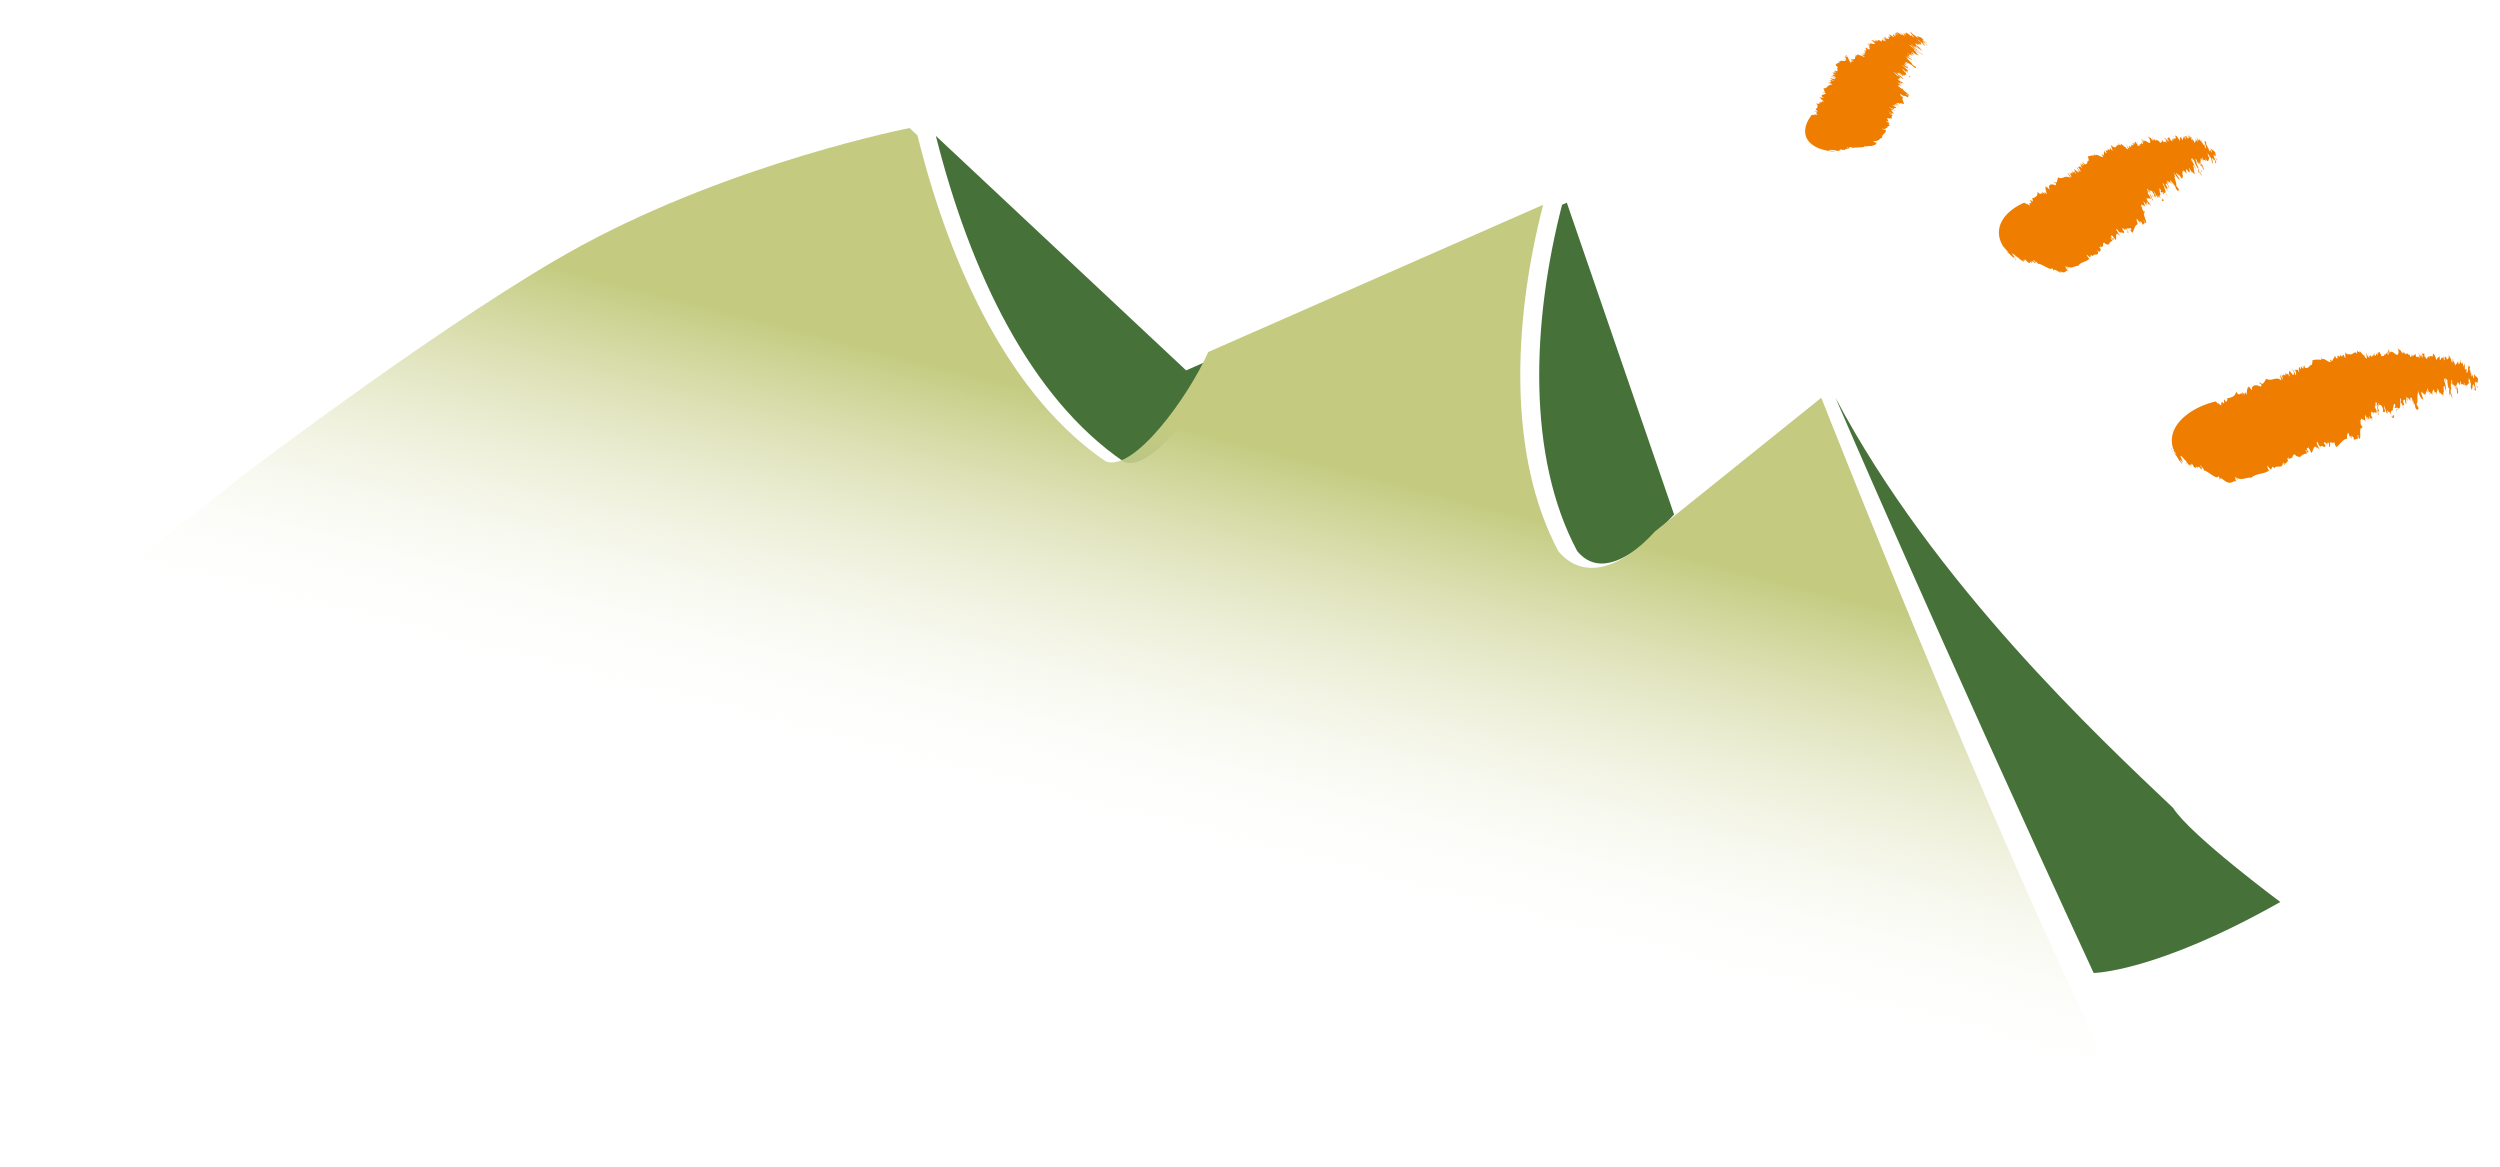<?xml version="1.0" encoding="UTF-8"?>
<!-- Generator: Adobe Illustrator 16.0.0, SVG Export Plug-In . SVG Version: 6.00 Build 0)  -->
<svg xmlns="http://www.w3.org/2000/svg" xmlns:xlink="http://www.w3.org/1999/xlink" version="1.1" id="Calque_1" x="0px" y="0px" viewBox="269.615 249.103 950.953 443.978" xml:space="preserve">
<g>
	<path fill="#467139" d="M1096.2,556.4c-27.8-26.399-91-85.2-128.399-156c0,0,38.6,89.8,98.199,218.8c0,0,23.601-0.199,71-27   C1137,592.199,1102.801,566.8,1096.2,556.4z"></path>
	<g>
		<path fill="#467139" d="M697.2,424.8c10.601,4.2,31.4-24.4,39-41.601l-15.399,6.8L625.6,300.8    C638.6,352.6,661.6,400.6,697.2,424.8z"></path>
		<path fill="#467139" d="M869.6,458.8c9.6,11.399,24,0,36.8-14l-40.8-118.601l-1.8,0.8C852.2,372,850.4,423,869.6,458.8z"></path>
		
			<linearGradient id="SVGID_1_" gradientUnits="userSpaceOnUse" x1="54.539" y1="817.74" x2="77.682" y2="908" gradientTransform="matrix(2 0 0 -2 578.6 2203.901)">
			<stop offset="0" style="stop-color:#FFFFFF;stop-opacity:0"></stop>
			<stop offset="0.857" style="stop-color:#C4CB80"></stop>
		</linearGradient>
		<path fill="url(#SVGID_1_)" d="M962.4,400.4l-63.2,50.8c-12.8,14-27.2,19-36.8,7.601c-19.2-36-17.4-86.8-5.8-131.8l-127.4,56    c-7.6,17.199-28.399,45.8-39,41.6c-35.6-24.2-58.8-72.2-71.6-124l-3-2.8c0,0-66.4,13-125,44.8c-47.8,26-126.8,86-126.8,86l-85,67    l46.8,187.6h760.2C1039.6,596.8,962.4,400.4,962.4,400.4z"></path>
	</g>
</g>
<g>
	<g>
		<path fill="#EF7D00" d="M1193,384.199c0-0.199,0-0.399,0-0.6C1193,383.8,1193,384,1193,384.199z"></path>
		<path fill="#EF7D00" d="M1183,382.8v-0.2V382.8z"></path>
		<path fill="#EF7D00" d="M1198.801,384.4L1198.801,384.4c0.199,0.2,0.199,0.2,0.399,0.2L1198.801,384.4z"></path>
		<path fill="#EF7D00" d="M1162.2,384.4L1162.2,384.4C1162.2,384.4,1162.2,384.199,1162.2,384.4z"></path>
		<path fill="#EF7D00" d="M1174.6,383.6c0,0.2,0,0.4,0,0.4S1174.801,384,1174.6,383.6z"></path>
		<path fill="#EF7D00" d="M1204.2,395.6l-0.399-0.8C1204,395.199,1204,395.4,1204.2,395.6z"></path>
		<path fill="#EF7D00" d="M1209,391.199L1209,391.199L1209,391.199z"></path>
		<path fill="#EF7D00" d="M1206.2,388.4c0,0,0,0.2,0,0.4C1206.2,388.8,1206.2,388.8,1206.2,388.4z"></path>
		<path fill="#EF7D00" d="M1206.2,389v-0.2C1206.2,389,1206,389,1206.2,389z"></path>
		<path fill="#EF7D00" d="M1095.6,419.4c-0.2,0,0,0.601,0.2,1.2L1095.6,419.4z"></path>
		<path fill="#EF7D00" d="M1144.2,390v-0.4C1144.2,389.8,1144.2,389.8,1144.2,390z"></path>
		<path fill="#EF7D00" d="M1099.2,425.199L1099.2,425.199L1099.2,425.199z"></path>
		<path fill="#EF7D00" d="M1201.801,398.199c0,0.801-0.601,0-0.4,0.601C1201.6,398.8,1201.801,399.4,1201.801,398.199z"></path>
		<path fill="#EF7D00" d="M1151.2,419.199L1151.2,419.199L1151.2,419.199z"></path>
		<path fill="#EF7D00" d="M1099.2,425.199h0.2c0-0.199-0.2-0.199-0.2-0.399C1099.2,425.199,1099.2,425.199,1099.2,425.199z"></path>
		<path fill="#EF7D00" d="M1125.801,397.199L1125.801,397.199C1125.801,397,1125.801,397,1125.801,397.199L1125.801,397.199z"></path>
		<path fill="#EF7D00" d="M1124.4,396.4c0-0.2,0-0.2,0-0.399C1124.4,396,1124.4,396.199,1124.4,396.4z"></path>
		<path fill="#EF7D00" d="M1095.801,420.4L1096,421C1095.801,421,1095.801,420.8,1095.801,420.4z"></path>
		<path fill="#EF7D00" d="M1114.6,402.4L1114.6,402.4L1114.6,402.4z"></path>
		<path fill="#EF7D00" d="M1175.6,383.8C1175.6,384,1175.6,384,1175.6,383.8L1175.6,383.8z"></path>
		<path fill="#EF7D00" d="M1174,406L1174,406L1174,406z"></path>
		<path fill="#EF7D00" d="M1174,405c-0.199-0.2-0.199,0.399,0,1C1174,406,1174.2,405.8,1174,405z"></path>
		<path fill="#EF7D00" d="M1173,406L1173,406C1173.2,406,1173,406,1173,406z"></path>
		<polygon fill="#EF7D00" points="1181,405.4 1180.801,405.199 1180.801,405.4   "></polygon>
		<path fill="#EF7D00" d="M1179.4,405.8c0-0.2-0.2-0.2-0.2-0.4C1179.4,405.8,1179.4,405.8,1179.4,405.8z"></path>
		<polygon fill="#EF7D00" points="1170,409.199 1170,409 1170,409   "></polygon>
		<path fill="#EF7D00" d="M1158.6,419c1.2-1,2.399-3,3.8-3c-0.2-1.601,0.2-1.801,0.4-2.4l0.8,2l0.2-0.8    c0.399,0.6-0.2,0.399,0.399,1.2l-0.2-1.4c0.2,0.8,1,0.2,1,1.8l1.4-0.399c0.4,0-0.4-1.801,0.2-1.4c0.2,0.6,0,0.4,0.2,1.2    c1.399,1.2-0.2-4.4,1.199-3.8v0.199c0-0.6,0.4-0.6,0.2-1c-0.8-2,0.2,1.2-0.399,0c-0.601-1.8,0-1-0.4-2.399    c0.4,0.6,0.2-0.4,0.4-0.601c0.6,1,1,0,1.6,1.4c0-0.6-0.4-2.4,0-2.6c0.6,1.199,0.4,1.399,0.8,1.8l-0.2-1c0.4,0,0.4,0.399,0.601,0.8    c0.399,0-0.2-1.4,0.399-1v1c0.2-0.4,0.4-0.4,0.801-0.4c0.199,0.601,0,0.601-0.2,0.4c0.6,1.4,0.2-0.8,0.399-0.6    c-0.199-0.4-0.399-0.601-0.6-1.601c0.2,0.2,0-1.6,0.4-0.399v1c0.199-1-0.2-1.4,0.399-1c0,0,0,0.399,0.2,0.6c0-1.4,0.6-0.4,1.2-0.4    v0.2c0-0.399,0-1.399,0-1.2c-0.4-0.6-0.4-0.8-0.8-1.8c0.8,1.601,0-2,0.8-1.2c0.2,0.601,0.2,1.4,0,0.801    c0.4,1.8,0.8,3.199,0.6,4.199c0-0.399,0.2-0.8,0.4,0l-0.4-1.6c0.2,0,0.2,0,0.4,0c-0.2-1-0.8-1.6-0.6-2.4    c0.2-0.6,0.6,1.601,0.399,0.801c0.2-0.801-0.399-1.801,0.2-1.4c0,0.2,0,0.4,0,0.4c0.4,0.6,0.601-0.601,1.4,1.399c0,0.4,0.2,1,0,1    v-0.2c0,1.4,0.2-0.399,0.6,1.4c-0.399-1,0.2-1,0.4-0.8l-0.4-1.2c-0.399-3.8,0.601,2.4,1.2,1.8c0.2-1-0.2-0.2-0.2-1.2    c0.4,0.2,0.8,1.2,1,0.601c0.2,0.399,0.601,1,1,2.399c0-0.6,1,0.4,0.601-1c-0.801-1,0,1.601-1-0.2l-0.2-1.399    c0.399,0,0.6-0.8,1-0.4c-0.2-0.2-0.2-0.6-0.2-0.8c0.4-0.6,0.2-2,0.8-1.6c0.4,1.2,0,1-0.2,1.2c0.6,0.8,0.4,0,1,0.199    c0.4,1-0.4,0-0.2,1l0.4-0.399v0.2c-0.4-1.801,0.4,0,0.6-0.601c0.8-0.2,0.2-2.6,0.4-4c0.2,0.4,0.4,0.8,0.4,1.4    c-0.4-0.8-0.2-0.2-0.2,0.399c0.2-0.199,1,1.601,1,2.4c0.2-0.6-0.4-0.8-0.2-1.4h0.6c-0.2-0.8-0.6-1-0.399-1.8    c0.199-0.399,0.399-0.2,0.6-0.2c0,0.4,0.4,1.4,0.2,1.4c0.2,0.2,0.399,0.2,0.399-0.6c-0.6-0.801,0.4-1-0.199-2.2l0.6,0.8    c0,0,0,0.6-0.2,0.399c0.4,1.4,0.2-0.399,0.2-0.6c0.2,0.2,0.6,0.2,0.6,0.8c0-0.399,0.4-0.2,0.601,0.601c0-0.4-0.2-0.801-0.2-1.4    h0.6c0.2,0.8,0.801,2.8,0.801,3.2c0-0.8-0.4-2.2-0.2-2.2c0.2,1.6,0.6,1,0.8,2.8c0.4,1,1,0.8,1.2,0.4c-0.2-1.2-0.4-0.601-0.8-1.8    c0.8-0.601,0-4,0.6-3.4l-0.2-0.2c0.2-0.8,0.2-0.6,0.2-1.6c0.2,1.399,1.4,3.8,2,3.399c-0.2-0.8-0.6-1.399-0.8-2.6l0.399-0.4    c0,0.2,0,0.4,0,0.601c0.2-0.601,1.2,1.8,0.801,0l0.8,2l-0.4-0.8c-0.2-0.801,0.2-1,0.2-1.4c0.2-1,0.6-0.4,1,0.6    c-0.2-0.6-0.8-2-0.4-2.199c0.601,2.399,0.801,0.8,1.2,2c0.2,0,0.601,0.6,0.4-0.4l0.399,1.4c-0.399-2,0-2,0.4-2.601    c0.6,2.8,0.4-0.399,1.2,2.2c-0.4-2,0.399-1,0.2-2.6c0.199-0.2,0.6,1.6,0.8,2.199v-0.8c0.399,0.8,1,0.8,1.399,1.4v-1.8l0.2,0.8    c0-0.4,0.2-0.8-0.2-1.4h0.2c-0.399-1.8,0.2-0.6,0.2-1.399c0.2,0.2,0.2,0.8,0.2,1c0.2,0,0.399,1,0.6,1.6    c-0.2-0.399-0.2-3.399-0.8-4.2c-0.2-0.8,0-1.399,0.2-1L1200,394.8l-0.199-1.8c0.199-0.2,0.6,0.8,0.8,0.8    c-0.2,0.2,0.2,3.399,0.8,3.2c-0.2,0.199-0.2,1.199-0.2,1.6c0.2,0,0.2,0.2,0.2,1c0.4-0.6,0-1,0.2-1.4c0.2,1.4,0.6,2,1,2.4l-0.4-1    c0-0.2,0-0.4,0-0.4c-0.2-0.199-0.2-0.399-0.399-1c0,0,0-2,0.399-1c-1-2.199,0.4-2-0.2-3.199c0-0.4,0.2-0.601,0.4,0.199    c-0.2,1.2,0.6,1.601,0.8,2.801c0-0.4-0.6-1-0.399-1.601c0.199-0.2,0.6,0.8,0.8,1.2v0.2l0.399,0.6c-0.199-0.8-0.6-1.2-0.399-1.6    c0.2,0.2,0.399-0.2,0.399,0.399c0,1,0.4,2.4,0.2,2.801c0.2-0.2,0.8-0.4,0.2-1.801h0.2c-0.2-0.6-1-1.6-0.4-2v0.4l0.2-1.2l0.4,0.8    c0-0.399,0-0.8,0-0.8c0.199,0.4,0.199,0.601,0.399,1.2c0.4-0.2,0.2-1,0.2-1.4c0.2-0.199,0.4,0.2,0.4,1    c0.4,0.2,0.8-0.199,1.2,0.601c0.2-0.8-0.2-0.2-0.2-1.4c0.8,2.601,1.4,0.8,2,0.4c-0.6-2.2,0.2-0.2-0.2-2.4c0,0.8,1,1.601,0.6,2.4    l0.2-0.2c0.4,1.2-0.4,1,0.4,2.8c0.4-0.2,0.2-2.6,0.8-2c0.2,1.601,0.2-0.6,0.4,1.2c0,0.6-0.2,0.4-0.2,0.6l0.2,0.4    c1,0.4-0.2-2,0-3.2c0.399-0.399,0.6,1.2,0.8,2c0.2,0.4,0.4,0,0.4-0.399c-0.2,1-0.801-1-0.801-2c0.601,1.8,0.801,0,0.801-0.801    c-1-1.8-0.601,0-1.601-2c0,0.601,0.4,2.2-0.2,1.601c0-0.8-0.199-1-0.399-1.2c0.2,1-0.2,0.4-0.2,0.8c-0.2-0.8-0.2-2.2-0.6-2.6    l0.399,2.2c-0.2-0.4-0.2-1.601-0.399-1c0-1.2-0.4-1.801,0-2.2c-1-1.8-0.601,1.2-1,2c0-0.2,0-0.4,0-0.601    c0,0.601-0.2,0.601-0.2,0.8c-0.4-0.399,0-1-0.2-1.6l-0.4,0.2v-0.2c0,0.4-0.2,0.6-0.2,0c0-0.8,0-1.6-0.2-2.2l-0.199,1.601    c0-0.801-0.601-1.2-0.4-1.801l-0.6,0.4l-0.4-1.6c-0.2,0.399,0,0.6,0.2,0.8c-0.4-0.2-0.601,2.8-1-0.2c-0.4,1.4-0.601,0.8-1.2,1.8    c0.2-1.399-1-1.6-0.6-2.399c-0.4-0.601-0.2,1-0.4,1.399c-0.4-0.6-0.6-2-0.4-2.8l-0.199,0.8V384.8v1    c-0.4-0.801-0.4-1.4-0.801-1.601l0.2,1.4l-0.399-0.8c0.199,0.6,0,0.8-0.2,1v-0.2l-0.2,0.399c0-0.8-0.2-0.199-0.4-1.199    c-0.199,0-0.199,0-0.6,0.399l0.2,0.8c-0.4,0.801-0.4-1.399-0.8-1.399l0.199,1c-1-1.601-0.8,1.2-1.399,0.2c0.2-0.2-0.2-1.601,0-1.2    c-0.2,0.399-1,0.399-1.2,1.6c-0.4-1.399-0.6-2-1.2-2.6c-0.2,0.2-0.2,0.399-0.2,1.2c-0.399-0.601-0.8,0.399-1-0.601    c0.2,0.8-0.199-0.2-0.199,0.601l-0.2-0.4l0.2,1c-1-2.2-0.601,1.6-1.601-0.4V384.6l-0.2,0.399c-0.199-0.399-0.199-0.8-0.199-1.399    h-1l0.399,0.8c-0.2,0.2,0,1.2-0.399,0.6c0-1.6-0.4,0-0.601-1.199l0.2-0.4c-0.2,0.2-0.2,0.2,0,1.2c-0.2,0.399-0.8-2-0.8-0.8h0.2    c0.199,0.6,0.199,1.399,0,1.6c0-0.2-0.4-0.6-0.2-0.8c-0.2,0.399-0.8,0-0.8,0.399c-0.2-0.199-0.4-1-0.4-1.399c-0.4,1-0.4-0.2-0.8,1    l-0.2-0.601v0.801l-0.6-1.2l0.199,0.8c-0.199,0.2-0.199,0.6-0.6,0.4l-0.2-0.801c-0.399,0.601-1-1.399-1.399,0    c0-0.199,0-0.399,0-0.6c-0.2,1.6-0.801-1.4-0.801,0.4c0-0.4-0.199-0.601-0.199-1l-0.2,0.6l-0.2-1.2l0.2,1.8l-0.4-1.199v0.6    c-0.8-2.2-0.8-0.4-1.6-2l0.399,1.4c-0.199,3.399-2.399-1.2-3.199,0.399l-0.2-1.2v1.601c-0.4-0.8-0.2-1-0.4-1.601    c-0.399,0.801,0.2,1.801-0.2,2.2c-0.399-0.8-0.199-0.8-0.199-1.399c-0.4,0.8-1,1.6-1.4,1c0,0.199,0,0.399,0.2,0.399    c-0.2,0.601-0.8,0.2-1.2,0.4c-0.2-0.601,0-0.601,0-0.8c-0.2,0-0.4-0.4-0.4,0.199l-0.199-1c-0.4-0.199-0.601,1-1-0.199    c0.199,0.399,0.399,1.399,0.199,1.399c-0.6-1.8-0.399,1-1.199,0c0-0.399,0.199-0.6,0.199-0.6c-0.399-0.4-0.199,0.399-0.399,1    l-0.2-0.8l-0.6,1.199c-0.601-1.8-0.801,0.601-1.2-0.8c-0.4,0,0.6,0.8,0.2,1c-0.4-0.8-0.2,0.4-0.601-0.8v-0.2l-0.2,0.2l-0.199-1.2    c-0.2,0.4,0,1.601,0.199,2.4c-0.399-0.601-0.6,0-1-1v-0.4c-0.6,0.601-2-2.8-2-0.8c0-0.2-0.199-0.4,0-0.4h-0.399l-0.2-0.8    l-0.4,1.601l-0.199-0.601c-0.601-0.2-1.2,0.4-1.801,0.8V383.6c-0.399,1-0.8-0.4-1,0.399c0-0.199,0-0.199,0-0.199l-0.399,0.199    v-0.6c0,1.4-1.4-1.4-0.8-0.4c0,0.601-0.2,1.4,0,2.2c-0.4,0.2-0.4-0.8-0.801-1.2c-0.399,0-0.199,1-0.8,0.601l-0.2-0.601    c-0.199,0.2-0.199,0.601-0.399,0.801v-0.4c0,1.4-1.2-1.6-0.8,1.2c-0.4-0.4-0.601,0-1-1.2c-0.4,1-0.801,1.4-1.2,2.2    c-0.8-1.8,0,0.2-0.8-0.8l0.399,1c-0.8,0.399-2.6-1.801-3.399-1l-0.4-1l0.2,1.199c-1.2-0.199-2.601-0.199-3.4,0.2    c0,0.601,0,2-0.6,1.8V387.8c-0.601,0.8-1.2,1.6-2.2,1.199c-0.2-0.399-0.2-0.8-0.4-1c0.2,1.2-0.399,0.2-0.6,0.2l0.4,0.601    c0.199,1-0.601,0.199-1-0.4v1.2c0,0-0.2-0.2-0.2-0.4l0.2,0.601l-0.601-1.2c0,0.399-0.399,0.8,0,2.2c-0.2-0.4-0.6-0.601-0.399-1    h-1.4l0.4,0.399c0.399,1,0.199,1.8-0.2,1.4c0-1-0.601-1.4-1-2.2c0,0.6,0.399,0.8,0.6,1.4c0,0.8-0.2,1.199-0.6,0.8v-0.4    c-0.2,0.4-1-1.2-1.2-1c0,1-0.4,0.2,0.2,2c-0.2,0.601-0.601-1.2-0.8-1.2c0.199,0.801-0.601,0.601-1-0.199    c0.8,2.6-1.4-0.601-0.601,1.6l-0.8-1c0.2,0.6,0.6,1.8,0.6,2.2c-0.399-0.601-0.8-1.601-1.199-2l0.6,2.2    c-2.2-1.801-3.4,0.6-5.8-0.601c-0.4,0.8-1,2-1.8,2V394.8l-1-0.2l1,0.8c0,0.4,0,0.8-0.2,0.8c-1.2-0.6-2.8-1-3.4,0.4    c0.4,2.6-1.399-1.8-1.2,0.2c0-0.2-0.199-0.601-0.199-0.801c-0.4,1.2-0.601,1.601-0.601,3.4c-1-2.4-0.399,0.2-1-1l0.4,1    c-0.4-0.6-0.8-0.6-1.2-1.2l0.2,1.4l-0.4-1c-0.399,0.2-1,1.399-2-0.601c-0.2,2-2,2.4-3.399,2.601c0.199,0.8-0.2,1.2-0.4,1.399    l-0.8-1c-0.2,0.4,0.399,2-0.4,1.4c0-0.2-0.2-0.2-0.2-0.4c-0.2,0.4-0.8,0-0.4,1.2c-0.399,0.2-1-0.399-1.399-1.399c1,2-0.8,0-0.8,0    s-4.801,1-9.2,3.8c-4.4,2.8-8.601,7.399-7.2,13.399c0.4,1,0.4,1.801,1.4,2.801c0,0.399-1.2-1-0.601,0    c0.8,0.399,1.4,2.399,2.4,3.199v0.4c0.4,0.6-0.2-1,0.6,0.2l-1-1.601c0.4,0.2,0.601,0.4,1.2,1c-0.2-0.8-1.6-3-0.6-2.399v0.2    c0.2-0.2,1,1,1.2,1.199l0,0l0.8,0.601c-0.6-0.4,0,1.2,0,1c0.6,0.2-0.4-0.4-0.2-0.8c0.2-0.2,0.6,0.8,1,1.199l0.2-0.199    c0.4,0.8-0.2,0,0.4,0.8l-0.2-1c1.399,1.8-0.2-1.2,1.2,0.399c0,0.601,0.399,0.601,0.8,1.2l0.6-0.6c0.2,0.2,0.2,0.8,0.2,0.6    c0.4,0.4,0-0.6,0-0.6c0.4,0.399,0.6-0.4,1.4,1c1,0.6-0.801-1.8,0-1.4c0.6,0.8-0.2,0.4,0.399,1.2l0.2-0.6    c0.2,0.399,0.8,1.399,0.4,1.199c1.8,0.2,5.199,4,5.6,2.2c0.8,0.8,0.2,0.8,0.6,1.4c0-1.8,2.4,1.399,3,0.8l-1-0.399    c2.4,1.8,2.601-0.2,4.4,0.199l-0.4-0.399c-0.199-0.8,0-1-0.199-1.601c0.199,0.4,0.8,1.801,1,1.2c-0.2-0.2-0.601-0.399-0.801-0.8    c2.2,1.6,3.801,0,6,0.2c1.801-1.8,5-1.2,6.801-2.8c-0.2,0.199-1.2-1.801-0.601-1.601c2.4,3.2,0.8-1.2,2.601,0.8    c0.8-1.6,3.199,0.801,3.199-2.399l0.4,1c0.4,0.399,0.2-0.4,0.2-0.601l0.2,0.2c0.6,0.2,0.6-1,1.199-0.8l-0.399-1.2    c0.2-0.2,0.6,0.8,0.399,0l0.2,0.601l-0.2-1.2c0.801,2,0.801-0.2,1.4,0.6c0.2-0.399,0.4-1.6,1.2-1.399c0.6,1,1.2,0.6,1.8,1    c0.6-0.601,1.6-1.4,2.8-1.4l-0.6-1.2l0.2-0.2c0.2,0.2,0.2,0.4,0.2,0.601c0.8,1.399,0.399-0.601,1,0.2c-0.601-1.2-0.2-0.2-0.4,0    c-0.4-0.601-0.8-1.801-0.2-1.4l0.2,0.2V419c0.4,1,0.8,1.399,1.2,2.399c0.8-0.6,0.6-2.6,1.8-2.399c0.4,1.199,0.6-0.601,1.2,1.399    c0.2-1-0.8-1.6-1-3c0.2,0,0.2-0.6,0.4,0c0.199,0.4,0.6,1.2,0.6,1.4l0.2-0.2c0,0.2,0.2,0.4,0.2,0.6c0.199-1.399,1.8,0.801,2-0.6    c-0.2-0.8-0.4-0.2-0.601-0.8c0.2-1.601,1,1,1.2-0.2l0.2,1c0-0.8-0.2-1.6,0.399-1c0.4,1.2,0,1,0.2,1.6c0.2,0,0.601-0.6,0.2-1.6    c0.2-0.4,0.6,0.6,0.8,0.8c0-0.2-0.6-0.6-0.6-1.2c0.6,0.601,1.2,0.2,1.6,0.2c0,0.2,0.2,0.8,0.2,0.8    C1157.2,417,1158.2,419.6,1158.6,419z"></path>
		<path fill="#EF7D00" d="M1181.2,405.4l-0.2-0.2c0,0.2,0.2,0.601,0.2,0.8V405.4z"></path>
		<path fill="#EF7D00" d="M1172,407.199c0,0.2,0,0.2,0,0.4C1172,407.6,1172,407.4,1172,407.199z"></path>
		<path fill="#EF7D00" d="M1170.4,410c0-0.4-0.2-0.601-0.4-0.801C1170.2,409.4,1170.2,409.6,1170.4,410z"></path>
		<path fill="#EF7D00" d="M1185.4,401c0,0.199,0,0.199,0,0.6C1185.6,401.4,1185.6,401.199,1185.4,401z"></path>
		<path fill="#EF7D00" d="M1200.2,398.6C1200,398.6,1200,398.4,1200.2,398.6C1200,398.4,1200,398.6,1200.2,398.6z"></path>
		<path fill="#EF7D00" d="M1198.801,396.8c0,0,0,0-0.2,0.2C1198.801,397,1198.801,397,1198.801,396.8z"></path>
		<path fill="#EF7D00" d="M1182.2,402.4c0,0,0,0.2,0,0.4C1182.2,402.8,1182.2,402.6,1182.2,402.4z"></path>
		<path fill="#EF7D00" d="M1198.6,397.4h-0.2C1198.4,397.4,1198.4,397.4,1198.6,397.4L1198.6,397.4z"></path>
		<path fill="#EF7D00" d="M1200.4,398.6h-0.2C1200.2,398.8,1200.4,398.8,1200.4,398.6z"></path>
		<path fill="#EF7D00" d="M1190.4,398.199L1190.4,398.199C1190.4,398.8,1190.4,398.6,1190.4,398.199z"></path>
		<polygon fill="#EF7D00" points="1198.2,399.6 1198.2,399.6 1198.2,399.8   "></polygon>
		<path fill="#EF7D00" d="M1201.4,399c0,0,0,0,0,0.199l0.2,0.2C1201.4,399.199,1201.4,399,1201.4,399z"></path>
		<path fill="#EF7D00" d="M1193.801,399.4c0-0.399,0-0.8-0.2-1C1193.6,398.4,1193.6,398.6,1193.801,399.4z"></path>
	</g>
	<g>
		<path fill="#EF7D00" d="M1096.4,301.4c0-0.2-0.2-0.2-0.2-0.6C1096.4,301,1096.4,301.199,1096.4,301.4z"></path>
		<path fill="#EF7D00" d="M1088.6,301.4v-0.2C1088.6,301,1088.6,301.199,1088.6,301.4z"></path>
		<path fill="#EF7D00" d="M1100.801,301L1100.801,301c0.199,0.199,0.199,0,0.399,0H1100.801z"></path>
		<path fill="#EF7D00" d="M1073.6,305L1073.6,305C1073.6,304.8,1073.4,304.8,1073.6,305z"></path>
		<path fill="#EF7D00" d="M1082.6,303c0,0.199,0,0.399,0,0.399C1082.801,303.4,1082.801,303.199,1082.6,303z"></path>
		<path fill="#EF7D00" d="M1108,310.8l-0.399-0.601C1107.6,310.4,1107.801,310.6,1108,310.8z"></path>
		<path fill="#EF7D00" d="M1110.2,306L1110.2,306L1110.2,306z"></path>
		<path fill="#EF7D00" d="M1107.4,303.8c0,0,0,0.2,0,0.399C1107.4,304,1107.6,304,1107.4,303.8z"></path>
		<path fill="#EF7D00" d="M1107.6,304.4v-0.2C1107.4,304.199,1107.4,304.199,1107.6,304.4z"></path>
		<path fill="#EF7D00" d="M1031.4,342.4c-0.2,0,0.2,0.601,0.6,1L1031.4,342.4z"></path>
		<path fill="#EF7D00" d="M1061.4,311.8l-0.2-0.2C1061.2,311.6,1061.2,311.6,1061.4,311.8z"></path>
		<path fill="#EF7D00" d="M1036.4,347.199L1036.4,347.199L1036.4,347.199z"></path>
		<path fill="#EF7D00" d="M1107,313.6c0.2,0.8-0.399,0,0,0.8C1107,314.199,1107.4,314.6,1107,313.6z"></path>
		<path fill="#EF7D00" d="M1075.4,338.199L1075.4,338.199L1075.4,338.199z"></path>
		<path fill="#EF7D00" d="M1036.4,347.199h0.2H1036.4L1036.4,347.199z"></path>
		<path fill="#EF7D00" d="M1049,320L1049,320C1049,320,1049,319.8,1049,320L1049,320z"></path>
		<path fill="#EF7D00" d="M1047.6,319.4c0,0,0-0.2,0-0.399C1047.4,319.199,1047.6,319.199,1047.6,319.4z"></path>
		<path fill="#EF7D00" d="M1032,343.4l0.4,0.601C1032.2,343.8,1032,343.6,1032,343.4z"></path>
		<path fill="#EF7D00" d="M1041.6,325.8C1041.6,325.6,1041.6,325.6,1041.6,325.8C1041.6,325.6,1041.6,325.6,1041.6,325.8z"></path>
		<path fill="#EF7D00" d="M1083.4,303C1083.4,303.199,1083.4,303.199,1083.4,303L1083.4,303z"></path>
		<path fill="#EF7D00" d="M1088.6,324.199L1088.6,324.199L1088.6,324.199z"></path>
		<path fill="#EF7D00" d="M1088.4,323.199c-0.2-0.199,0,0.4,0.2,1C1088.801,324,1088.6,324,1088.4,323.199z"></path>
		<path fill="#EF7D00" d="M1088,324L1088,324L1088,324z"></path>
		<path fill="#EF7D00" d="M1093.6,322.8v-0.2V322.8z"></path>
		<path fill="#EF7D00" d="M1092.6,323.4c0-0.2-0.2-0.2-0.2-0.2C1092.6,323.199,1092.6,323.4,1092.6,323.4z"></path>
		<path fill="#EF7D00" d="M1086.6,327.4L1086.6,327.4L1086.6,327.4z"></path>
		<path fill="#EF7D00" d="M1080.801,337.6c0.6-1,0.8-3,2-3.2c-0.601-1.6-0.4-1.8-0.4-2.2l1.2,1.8l-0.2-0.8c0.4,0.601,0,0.4,0.6,1    l-0.6-1.2c0.4,0.601,0.8,0,1.2,1.601l0.8-0.601c0.2,0-0.8-1.6-0.4-1.199c0.4,0.6,0.2,0.399,0.601,1c1.399,1-1.4-4-0.2-3.601v0.2    c-0.2-0.6,0-0.6,0-0.8c-1.2-1.8,0.4,1-0.4,0c-1-1.601-0.199-1-1-2.2c0.4,0.4,0-0.4,0.2-0.6c0.8,0.8,0.8,0,1.601,1.199    c-0.2-0.6-1-2.199-0.801-2.399c0.801,1.2,0.601,1.2,1.2,1.6l-0.399-1c0.199,0,0.399,0.4,0.6,0.8c0.2,0-0.6-1.399,0-1l0.4,1    c0-0.399,0.199-0.399,0.399-0.399c0.2,0.6,0.2,0.6,0,0.399c1,1.2,0-0.8,0-0.6c-0.2-0.4-0.6-0.4-1-1.4c0.2,0-0.399-1.399,0.2-0.399    l0.4,1c-0.2-0.8-0.601-1.2,0-1c0,0,0.199,0.399,0.199,0.6c-0.399-1.2,0.4-0.399,0.801-0.399v0.2c0-0.4-0.4-1.2-0.4-1.2    c-0.4-0.4-0.6-0.8-1-1.601c1,1.4-0.6-2,0.2-1.2c0.2,0.601,0.6,1.2,0.2,0.801c0.8,1.6,1.399,3,1.6,3.8c0-0.4,0-0.8,0.4,0    l-0.801-1.4h0.2c-0.399-1-1-1.399-1.2-2.2c0-0.6,1,1.4,0.601,0.801c0-0.801-0.8-1.601-0.2-1.4c0,0.2,0.2,0.4,0,0.2    c0.6,0.399,0.4-0.601,1.4,1.2c0.199,0.399,0.399,1,0.399,0.8l-0.2-0.2c0.4,1.4,0-0.4,0.801,1.2c-0.601-1-0.2-0.8,0-0.8l-0.601-1    c-1.399-3.4,1.2,2.199,1.4,1.6c-0.2-0.8-0.2-0.2-0.601-1c0.2,0,0.801,1,0.801,0.4c0.399,0.399,0.8,0.8,1.399,2    c-0.2-0.601,0.8,0.199,0.2-1c-0.8-0.801,0.4,1.399-0.8,0l-0.601-1.2c0.2,0,0.2-0.8,0.601-0.4c-0.2-0.2-0.4-0.6-0.4-0.8    c0-0.6-0.399-1.8,0-1.6c0.601,1,0.4,1,0.2,1.199c0.6,0.801,0.2,0,0.8,0.2c0.601,1-0.2,0,0.2,1l0.2-0.399l0.2,0.2    c-0.801-1.601,0.399,0,0.399-0.601c0.601-0.2-0.6-2.399-1-3.8c0.4,0.4,0.601,0.8,0.8,1.2c-0.399-0.601-0.199,0,0,0.399    c0-0.199,1.2,1.4,1.4,2c0-0.6-0.6-0.8-0.6-1.399h0.4c-0.4-0.8-0.601-1-0.801-1.601c0-0.399,0.2-0.199,0.4-0.199    c0.2,0.399,0.8,1.199,0.6,1.199c0.2,0.2,0.4,0.2,0-0.6c-0.6-0.6,0-1-0.8-2l0.601,0.6c0,0,0.199,0.601,0,0.4c0.8,1.2,0-0.4,0-0.6    c0.199,0.199,0.399,0.199,0.8,0.6c-0.2-0.4,0.2-0.2,0.6,0.4c0-0.4-0.4-0.801-0.6-1.2h0.399c0.4,0.6,1.4,2.6,1.4,2.8    c-0.2-0.8-1-2-0.8-2.2c0.6,1.4,0.8,0.8,1.399,2.6c0.601,1,1,0.801,1,0.2c-0.399-1.2-0.6-0.399-1-1.6    c0.4-0.601-1.199-3.601-0.399-3.4l-0.2-0.2c0-0.8,0-0.6-0.4-1.6c0.601,1.4,2.2,3.4,2.4,3c-0.4-0.6-0.8-1.2-1.4-2.2l0.2-0.399    c0,0,0.2,0.399,0.2,0.6c0-0.6,1.4,1.6,0.6,0l1.2,1.8L1100,316c-0.399-0.601-0.199-1-0.199-1.4c0-0.8,0.399-0.4,0.8,0.4    c-0.4-0.601-1-1.801-1-2c1,2.199,0.8,0.6,1.399,1.8c0,0,0.601,0.6,0.2-0.4l0.601,1.4c-1-2-0.601-2-0.4-2.4    c1.2,2.601,0.2-0.399,1.4,2c-0.801-1.8,0.199-1-0.601-2.399c0.2-0.2,1,1.399,1.2,2l-0.2-0.801c0.601,0.801,1,0.801,1.4,1.2    l-0.601-1.6l0.4,0.6c-0.2-0.399-0.2-0.8-0.4-1.2h0.2c-0.8-1.8,0-0.6-0.2-1.399c0.2,0.2,0.4,0.6,0.4,1c0.2,0,0.4,0.8,0.8,1.399    c-0.2-0.399-1.2-3.199-1.8-3.8c-0.4-0.6-0.4-1.2-0.2-1L1104,311l-0.6-1.601c0-0.399,0.6,0.601,0.8,0.8c0,0.2,1.2,3,1.4,2.801    c0,0.199,0.2,1.199,0.2,1.6c0.2,0,0.2,0.2,0.4,0.8c0-0.6-0.4-1-0.2-1.399c0.6,1.399,1,1.8,1.399,2.199l-0.6-1    c0-0.199-0.2-0.399-0.2-0.399c-0.2-0.2-0.2-0.4-0.6-0.8c0,0-0.601-1.801,0-1c-1.4-2-0.4-1.801-1.2-3c-0.2-0.4,0-0.601,0.4,0    c0.199,1.199,1,1.399,1.399,2.399c-0.2-0.399-0.6-1-0.8-1.6c0-0.2,0.6,0.6,0.8,1v0.2l0.601,0.6c-0.2-0.8-0.801-1-0.801-1.6    c0.2,0.199,0.2-0.2,0.4,0.399c0.4,1,1,2.2,1,2.601c0-0.2,0.4-0.601-0.4-1.801h0.2c-0.399-0.6-1.2-1.399-1-1.8l0.2,0.2l-0.2-1.2    l0.4,0.601c-0.2-0.4-0.2-0.601-0.2-0.801c0.2,0.4,0.4,0.601,0.6,1c0.2-0.199-0.199-0.8-0.199-1.199c0-0.2,0.199,0.199,0.6,1    c0.2,0,0.6-0.2,1,0.399c0-0.8-0.2-0.2-0.4-1.2c1.4,2.4,1.2,0.601,1.601,0c-1.2-2,0-0.199-0.8-2.199c0.199,0.8,1.199,1.399,1,2.199    l0.199-0.399c0.801,1,0,1,1,2.6c0.2-0.2-0.8-2.6,0-2c0.601,1.601,0-0.6,0.801,1c0.199,0.601,0,0.4,0,0.601l0.199,0.199    c0.801,0.2-0.6-1.8-0.8-3c0.2-0.399,0.8,1,1.2,1.801c0.2,0.199,0.2,0,0.2-0.4c0.2,1-0.8-0.8-1.2-1.8c1,1.6,0.6,0,0.4-0.8    c-1.4-1.601-0.4,0-1.801-1.601c0.2,0.601,1,2,0.4,1.601c-0.2-0.801-0.4-0.801-0.6-1c0.399,0.8,0,0.399,0,0.8    c-0.4-0.601-0.801-2.2-1.2-2.4l1,2c-0.2-0.2-0.601-1.6-0.601-1c-0.399-1.2-0.8-1.6-0.6-2.2c-1.2-1.6-0.2,1.2,0,2.2    c0-0.2-0.2-0.399-0.2-0.6c0.2,0.6,0,0.6,0,0.8c-0.399-0.4-0.2-1-0.6-1.6l-0.2,0.199V304c0,0.399,0,0.6-0.2,0    c-0.2-0.601-0.6-1.4-0.8-2l0.4,1.6c-0.2-0.6-0.801-1-0.801-1.6l-0.399,0.6l-0.8-1.4c0,0.4,0.199,0.601,0.399,0.601    c-0.399-0.2,0.4,2.8-0.8,0c0.2,1.399-0.2,1-0.4,1.8c-0.199-1.4-1.199-1.4-1-2.2c-0.6-0.6,0.2,1,0.2,1.4    c-0.399-0.601-1-2-1.2-2.601l0.2,0.801l-0.2-0.2l0.2,0.8c-0.6-0.6-0.8-1.4-1-1.4l0.601,1.2l-0.4-0.6c0.4,0.6,0.4,0.8,0.2,1    l-0.2-0.2v0.4c-0.2-0.801-0.2-0.2-0.6-1.2c-0.2,0-0.2,0-0.4,0.399l0.4,0.8c0,0.801-0.601-1.199-1-1.199l0.399,1    c-1.2-1.4-0.2,1.199-1,0.399c0-0.399-0.6-1.399-0.399-1.2c0,0.4-0.601,0.4-0.4,1.801c-0.8-1.4-1-1.801-1.6-2.2    c-0.2,0.2-0.2,0.399,0.199,1.2c-0.399-0.4-0.399,0.6-1-0.4c0.4,0.8-0.199,0,0,0.6l-0.199-0.399l0.399,1c-1.399-2,0,1.399-1.2-0.2    v-0.2v0.4c-0.199-0.4-0.399-0.601-0.6-1.2l-0.8,0.2l0.399,0.6c0,0.2,0.2,1.2-0.199,0.601c-0.4-1.601-0.2,0-0.801-1v-0.4    c-0.199,0.2-0.199,0.2,0.4,1.2c0,0.399-1-1.8-0.8-0.601h0.2c0.399,0.601,0.6,1.4,0.399,1.4c-0.2-0.2-0.399-0.6-0.399-0.6    c0,0.399-0.601,0.199-0.4,0.6c-0.2-0.2-0.6-1-0.6-1.2c0,1-0.2,0-0.2,1l-0.2-0.6l0.2,0.8l-0.8-1l0.399,0.6c0,0.2,0,0.601-0.399,0.4    l-0.4-0.8c-0.2,0.6-1.2-1.2-1,0.2c-0.2-0.2-0.2-0.4-0.2-0.601c0.2,1.4-1-1.399-0.6,0.4c-0.2-0.2-0.4-0.601-0.4-0.8l0.2,0.6l-0.6-1    l0.6,1.6l-0.6-1l0.199,0.601c-1.199-2-0.6-0.4-1.8-1.8l0.8,1.399c0.801,3.2-2.199-0.8-2.199,0.8l-0.601-1l0.4,1.4    c-0.6-0.8-0.4-1-0.8-1.6c0,0.8,0.8,1.6,0.4,2.199c-0.601-0.6-0.4-0.8-0.4-1.199c0,0.8-0.2,1.6-0.8,1c0,0.199,0.2,0.399,0.2,0.399    c0,0.601-0.601,0.2-0.801,0.4c-0.199-0.4-0.199-0.601-0.199-0.8c-0.2,0-0.4-0.2-0.2,0.199l-0.4-1c-0.2,0-0.2,1-0.8-0.199    c0.2,0.399,0.6,1.199,0.4,1.199c-1-1.6,0,1-0.801,0.2c-0.199-0.399,0-0.6,0-0.6c-0.399-0.4,0,0.399,0,1l-0.399-0.601l-0.2,1.2    c-1-1.6-0.4,0.601-1-0.6c-0.2,0,0.6,0.6,0.4,1c-0.4-0.601,0,0.399-0.601-0.601V304.8l-0.2,0.199l-0.399-1.199    c0,0.399,0.399,1.399,0.8,2.199c-0.4-0.399-0.4,0.2-1-0.8v-0.2c-0.2,0.601-2.4-2.399-1.8-0.399c-0.2-0.2-0.2-0.4-0.2-0.4h-0.4    l-0.4-0.8l0.2,1.4l-0.2-0.601c-0.399,0-0.8,0.601-1,0.8V304.8c0,1-0.8-0.2-0.6,0.399c0-0.2,0-0.2,0-0.2l-0.2,0.2l-0.2-0.6    c0.4,1.2-1.399-1.2-0.8-0.2c0.2,0.6,0.4,1.4,0.601,2c-0.2,0.2-0.4-0.6-1-1c-0.2,0,0.199,1-0.4,0.8l-0.4-0.6c0,0.2,0,0.6-0.199,0.8    v-0.2c0.399,1.2-1.4-1.399-0.2,1.2c-0.4-0.4-0.4,0.2-1-1c0,1-0.2,1.4-0.2,2c-1-1.6,0,0.2-0.8-0.6l0.6,1    c-0.399,0.399-2.6-1.4-3-0.601l-0.6-1l0.399,1c-1,0-2,0.2-2.6,0.4c0.2,0.6,0.6,1.8,0,1.8v-0.2c-0.2,0.8-0.4,1.601-1.2,1.4    c-0.2-0.4-0.399-0.601-0.6-1c0.6,1-0.2,0.2-0.4,0.2l0.601,0.6c0.399,1-0.4,0.2-0.801-0.4l0.4,1.2c0,0-0.2-0.2-0.2-0.399l0.2,0.6    l-0.8-1.2c0,0.2,0,0.8,0.6,2c-0.2-0.399-0.8-0.6-0.6-0.8l-1,0.2l0.399,0.399c0.601,0.801,0.801,1.601,0.4,1.4    c-0.4-0.8-0.8-1.2-1.4-1.8c0.2,0.6,0.601,0.8,0.801,1.2c0.199,0.6,0.199,1.199-0.2,0.8l-0.2-0.4c0,0.4-1.2-1-1.2-0.8    c0.4,0.8-0.2,0.2,0.8,1.8c0,0.4-0.8-1-1-1c0.4,0.8-0.199,0.601-0.8-0.2c1.4,2.4-1.2-0.399,0,1.601l-1-1c0.4,0.6,1,1.6,1,2    c-0.6-0.4-1-1.4-1.6-1.8l1.2,2c-2.4-1.4-2.601,0.8-4.801-0.2c-0.199,0.8-0.199,2-0.8,2l-0.2-0.2l-0.8-0.2l1,0.601    c0,0.199,0.2,0.8,0,0.8c-1.2-0.4-2.6-0.8-2.6,0.8c1.2,2.4-1.6-1.6-1,0.2c-0.2-0.2-0.4-0.601-0.4-0.8c0,1,0.2,1.6,0.601,3.199    c-1.601-2-0.2,0.2-1-0.8l0.6,0.8c-0.4-0.399-0.8-0.399-1.4-1l0.601,1.2l-0.601-0.8c-0.399,0.2-0.399,1.2-1.8-0.4    c0.4,1.801-1,2.2-2,2.601c0.4,0.8,0.2,1,0.2,1.2l-1-0.801c0,0.4,1,1.801,0.2,1.4c0-0.2-0.2-0.2-0.2-0.2c0,0.4-0.6,0,0,1    c-0.2,0.2-0.8-0.2-1.6-1.2c1.399,1.601-0.601,0.2-0.601,0.2s-3.6,1.4-6.399,4.2c-2.801,2.8-4.801,7.4-1.601,12.4    c0.8,0.8,1,1.399,2,2.199c0.2,0.4-1.399-0.8-0.6,0c0.8,0.2,2,2,3.2,2.601v0.399c0.6,0.601-0.4-0.8,0.6,0.2l-1.4-1.399    c0.4,0,0.601,0.199,1.2,0.8c-0.399-0.601-2.399-2.4-1.2-2v0.2c0.2-0.2,1,0.8,1.4,1l0,0l0.8,0.399c-0.6-0.399,0.4,1,0.4,0.8    c0.6,0.2-0.4-0.199-0.4-0.6c0-0.2,0.8,0.6,1.2,1l0.2-0.2c0.6,0.601-0.2,0.2,0.6,0.601l-0.399-1c1.8,1.6-0.601-1,1.199,0.399    c0.2,0.601,0.601,0.601,1.2,1l0.4-0.6c0.2,0.2,0.4,0.6,0.4,0.399c0.6,0.4-0.2-0.6-0.2-0.6c0.4,0.4,0.2-0.4,1.4,0.8    c1,0.4-1.2-1.399-0.4-1.2c0.8,0.601,0,0.4,0.8,1v-0.6c0.2,0.4,1,1.2,0.8,1c1.6,0,5.6,3.2,5.2,1.6c0.8,0.601,0.4,0.601,1,1.2    c-0.6-1.6,2.4,1,2.6,0.601l-0.6-0.601c2.6,1.4,2-0.399,3.4-0.2l-0.601-0.399c-0.6-0.8-0.399-1-0.6-1.4c0.4,0.4,1.2,1.601,1.2,1    c-0.2-0.2-0.601-0.399-0.8-0.8c2.199,1.2,3-0.2,4.6-0.2c0.8-1.6,3.4-1.399,4.2-2.8c-0.2,0.2-1.4-1.6-1-1.4    c2.8,2.601,0.2-1,2.399,0.601c0-1.601,2.801,0.6,1.601-2.4l0.6,0.8c0.4,0.4,0-0.399,0-0.399l0.2,0.2c0.6,0.199,0.2-1,0.6-0.801    l-0.8-1c0-0.199,0.601,0.601,0.4,0l0.399,0.4l-0.399-1c1.2,1.8,0.6-0.2,1.2,0.4c0-0.4-0.2-1.4,0.399-1.4c0.8,0.8,1,0.6,1.601,0.8    c0.399-0.6,0.8-1.399,1.6-1.399l-0.8-1.2l0.2-0.2c0.199,0.2,0.199,0.4,0.399,0.6c1,1.2,0.2-0.6,0.8,0c-0.8-1-0.199,0-0.399,0    c-0.601-0.399-1.2-1.6-0.601-1.199l0.2,0.199l-0.2-0.6c0.601,0.8,1,1.2,1.601,2c0.399-0.6-0.2-2.4,0.6-2.4    c0.601,1,0.2-0.6,1.2,1.2c-0.2-0.8-1-1.399-1.6-2.8c0.199,0-0.2-0.6,0.399,0c0.2,0.4,0.8,1,0.8,1.2l0.2-0.2    c0.2,0.2,0.2,0.4,0.2,0.6c-0.2-1.399,1.6,0.601,1.4-0.8c-0.4-0.6-0.2,0-0.601-0.8c-0.399-1.6,1.2,1,1-0.2l0.4,1    c-0.2-0.6-0.601-1.399,0-1c0.8,1,0.399,1,0.6,1.601c0.2,0,0.4-0.601-0.399-1.4c0-0.4,0.6,0.4,0.8,0.6    c-0.2-0.199-0.601-0.6-0.8-1.199c0.6,0.399,1,0.199,1.399,0c0.2,0.199,0.4,0.6,0.4,0.8C1079.2,335.8,1080.801,338,1080.801,337.6z    "></path>
		<path fill="#EF7D00" d="M1093.801,322.8h-0.2c0.2,0.2,0.2,0.6,0.399,0.8L1093.801,322.8z"></path>
		<path fill="#EF7D00" d="M1087.4,325.4c0,0,0,0.2,0.2,0.4C1087.6,325.6,1087.6,325.6,1087.4,325.4z"></path>
		<path fill="#EF7D00" d="M1087,328.199c0-0.199-0.199-0.6-0.399-0.8C1086.801,327.6,1086.801,327.8,1087,328.199z"></path>
		<path fill="#EF7D00" d="M1095.801,318.199c0,0.2,0,0.2,0.199,0.4C1095.801,318.4,1095.801,318.199,1095.801,318.199z"></path>
		<path fill="#EF7D00" d="M1105.801,314L1105.801,314L1105.801,314z"></path>
		<path fill="#EF7D00" d="M1104.4,312.6c0,0,0,0,0,0.2C1104.6,312.8,1104.4,312.8,1104.4,312.6z"></path>
		<path fill="#EF7D00" d="M1093.6,319.8c0,0,0,0.2,0,0.399C1093.801,320.199,1093.6,320,1093.6,319.8z"></path>
		<path fill="#EF7D00" d="M1104.4,313.199L1104.4,313.199C1104.2,313.199,1104.4,313.199,1104.4,313.199L1104.4,313.199z"></path>
		<path fill="#EF7D00" d="M1106,314.199h-0.199C1106,314.4,1106.2,314.4,1106,314.199z"></path>
		<path fill="#EF7D00" d="M1098.6,315L1098.6,315C1098.801,315.6,1098.6,315.199,1098.6,315z"></path>
		<polygon fill="#EF7D00" points="1104.801,315.4 1104.801,315.199 1104.801,315.6   "></polygon>
		<path fill="#EF7D00" d="M1106.801,314.199c0,0,0,0,0,0.2H1107C1107,314.4,1107,314.4,1106.801,314.199z"></path>
		<path fill="#EF7D00" d="M1101.4,315.6c-0.2-0.4-0.4-0.8-0.4-1C1101,314.8,1101.2,315,1101.4,315.6z"></path>
	</g>
	<g>
		<path fill="#EF7D00" d="M987,260.6c0,0-0.199-0.2-0.399-0.399C986.801,260.4,987,260.6,987,260.6z"></path>
		<path fill="#EF7D00" d="M981.801,262.4L981.801,262.4C981.6,262.2,981.801,262.2,981.801,262.4z"></path>
		<path fill="#EF7D00" d="M989.801,259.4L989.801,259.4c0.199,0,0.199,0,0.199,0H989.801z"></path>
		<path fill="#EF7D00" d="M973.2,268.6L973.2,268.6C973.2,268.6,973,268.6,973.2,268.6z"></path>
		<path fill="#EF7D00" d="M978.4,265c0.2,0.2,0.2,0.2,0.2,0.2C978.801,265.2,978.801,265.2,978.4,265z"></path>
		<path fill="#EF7D00" d="M998.801,265l-0.601-0.4C998.4,264.8,998.801,265,998.801,265z"></path>
		<path fill="#EF7D00" d="M998.2,261.2C998.2,261.2,998.2,261,998.2,261.2C998.2,261,998.2,261.2,998.2,261.2z"></path>
		<path fill="#EF7D00" d="M995.4,260l0.2,0.2C995.6,260.4,995.6,260.2,995.4,260z"></path>
		<path fill="#EF7D00" d="M995.801,260.4L995.801,260.4C995.6,260.4,995.6,260.4,995.801,260.4z"></path>
		<path fill="#EF7D00" d="M962.4,305.199c0,0,0.4,0.2,1,0.4L962.4,305.199z"></path>
		<path fill="#EF7D00" d="M968,276.6l-0.199-0.2C967.801,276.6,967.801,276.6,968,276.6z"></path>
		<path fill="#EF7D00" d="M968.6,306.199L968.6,306.199C968.6,306.4,968.6,306.199,968.6,306.199z"></path>
		<path fill="#EF7D00" d="M999.4,267.2c0.4,0.399-0.2,0,0.2,0.6C999.6,267.6,1000.2,267.8,999.4,267.2z"></path>
		<path fill="#EF7D00" d="M990.6,290.2L990.6,290.2L990.6,290.2z"></path>
		<path fill="#EF7D00" d="M968.6,306.199L968.6,306.199L968.6,306.199C968.4,306.199,968.6,306.199,968.6,306.199z"></path>
		<path fill="#EF7D00" d="M963.4,285.8L963.4,285.8C963.4,285.8,963.4,285.6,963.4,285.8L963.4,285.8z"></path>
		<path fill="#EF7D00" d="M962.2,285.8L962.2,285.8C962,285.6,962,285.8,962.2,285.8z"></path>
		<path fill="#EF7D00" d="M963.4,305.6l0.6,0.2C963.801,305.8,963.6,305.8,963.4,305.6z"></path>
		<path fill="#EF7D00" d="M961.2,291.8L961.2,291.8C961,291.8,961,291.8,961.2,291.8z"></path>
		<path fill="#EF7D00" d="M979,264.8C979,264.8,979.2,264.8,979,264.8L979,264.8z"></path>
		<path fill="#EF7D00" d="M992.2,278.2L992.2,278.2L992.2,278.2z"></path>
		<path fill="#EF7D00" d="M991.6,277.6c-0.2,0,0.2,0.2,0.6,0.601C992.4,278.2,992.2,278,991.6,277.6z"></path>
		<path fill="#EF7D00" d="M991.801,278.4L991.801,278.4L991.801,278.4z"></path>
		<path fill="#EF7D00" d="M994.801,276.4V276.2V276.4z"></path>
		<path fill="#EF7D00" d="M994.6,277c-0.2,0-0.2-0.2-0.2-0.2L994.6,277z"></path>
		<polygon fill="#EF7D00" points="992.6,280.8 992.4,280.8 992.4,280.8   "></polygon>
		<path fill="#EF7D00" d="M993.801,288.6c0-0.8-1-2-0.2-2.399c-1.2-0.801-1.2-1-1.2-1.4l1.6,1l-0.399-0.4c0.6,0.2,0.2,0.2,1,0.601    l-1-0.601c0.6,0.4,0.6-0.199,1.6,0.801l0.4-0.601c0.2,0-1.4-0.8-0.8-0.8c0.399,0.2,0.199,0.2,0.8,0.6c1.399,0.4-2.8-2.399-2-2.199    l0.2,0.199c-0.4-0.399-0.2-0.399-0.4-0.6c-1.6-1,0.8,0.6-0.2,0.2c-1.399-0.8-0.6-0.601-1.6-1.2c0.6,0.2-0.2-0.4-0.2-0.4    c1,0.4,0.4-0.199,1.6,0.4c-0.399-0.4-1.6-1.2-1.6-1.4c1.2,0.601,1,0.601,1.4,0.801L992,280.6c0.2,0,0.4,0.2,0.801,0.4    c0.199,0-1-0.8-0.4-0.601l0.8,0.601c-0.2-0.4,0-0.2,0-0.4c0.4,0.2,0.4,0.4,0.2,0.2c1.2,0.6-0.4-0.4-0.2-0.4    c-0.399-0.199-0.6-0.199-1.399-0.8c0.199,0-1-0.8,0-0.399l0.8,0.6c-0.601-0.6-1-0.8-0.601-0.8c0,0,0.2,0.2,0.4,0.2    c-1-0.801,0-0.4,0.2-0.4l0.2,0.2c-0.2-0.2-0.801-0.8-0.801-0.8c-0.6-0.2-0.8-0.4-1.399-0.801c1.399,0.801-1.4-1.199-0.4-0.8    c0.4,0.4,1,0.8,0.4,0.4c1.2,1,2.399,1.8,3,2.2c-0.2-0.2-0.4-0.4,0.2-0.2l-1.2-0.8h0.2C992,277.6,991.4,277.4,991,277    c-0.399-0.4,1.4,0.8,0.801,0.399c-0.4-0.6-1.2-1-0.801-0.8l0.2,0.2c0.601,0.2,0-0.4,1.4,0.6c0.399,0.2,0.8,0.601,0.6,0.601    l-0.2-0.2c1,0.8-0.199-0.4,1,0.6c-0.8-0.6-0.6-0.6-0.399-0.6l-1-0.6c-2.601-2,1.8,1.199,1.6,0.8c-0.399-0.601-0.2-0.2-0.8-0.601    c0.2,0,1,0.601,0.8,0c0.4,0.2,1,0.4,2,1.2c-0.399-0.399,0.601,0-0.2-0.6c-1-0.4,1,0.8-0.399,0.2l-1-0.801c0.2,0-0.2-0.6,0.2-0.399    c-0.2-0.2-0.4-0.2-0.601-0.4c-0.2-0.399-1.2-1.2-0.8-1.2c1,0.601,0.6,0.601,0.8,0.801c0.8,0.399,0.2,0,0.601,0    c0.8,0.6-0.2,0,0.6,0.6l-0.2-0.4l0.2,0.2c-1.2-1,0.2,0,0-0.399c0.2-0.2-1.4-1.601-2.4-2.4c0.4,0.2,0.801,0.4,1,0.6    c-0.6-0.399-0.199,0,0.2,0.2c0-0.2,1.4,0.8,2,1.2c-0.2-0.399-0.8-0.399-1-0.8l0.2-0.2c-0.6-0.399-0.8-0.399-1.4-1    c-0.199-0.2,0-0.2,0.2-0.2c0.4,0.2,1,0.601,1,0.8c0.2,0.2,0.4,0-0.2-0.399c-0.6-0.4-0.399-0.601-1.6-1.2l0.6,0.4    c0,0,0.4,0.399,0.2,0.199C995.2,274,994,273,994,273c0.2,0,0.4,0,0.801,0.399c-0.2-0.199,0-0.199,0.6,0.2    c-0.2-0.2-0.6-0.399-1-0.8l0.2-0.2c0.6,0.4,2,1.601,2.2,1.8C996.4,274,995.2,273.2,995.4,273c1,0.8,1,0.399,2.2,1.6    c0.8,0.601,1,0.4,0.8,0c-0.8-0.6-0.6-0.2-1.4-1c0-0.6-2.399-2.399-1.8-2.2L995,271.2c-0.399-0.601-0.199-0.4-1-1c1,0.8,3,2,3,1.6    c-0.6-0.4-1.199-0.6-2-1.4V270.2c0,0,0.2,0.199,0.4,0.399c-0.2-0.399,1.6,0.8,0.4-0.2l1.6,1L996.6,271    c-0.601-0.4-0.601-0.601-0.8-0.8c-0.4-0.601,0-0.4,0.8,0.199C996.2,270,995,269.4,995,269.2c1.801,1.399,0.801,0.199,1.801,1    c0,0,0.6,0.199,0-0.2l1,0.8c-1.4-1.2-1.2-1.2-1.4-1.6c2,1.6,0-0.2,1.8,1.199c-1.399-1.199-0.399-0.6-1.399-1.6    c0-0.2,1.199,0.8,1.8,1.2l-0.4-0.4c0.6,0.4,1,0.4,1.4,0.601l-1.2-1l0.6,0.399c-0.2-0.2-0.4-0.399-0.8-0.8h0.2    c-1.4-1-0.2-0.4-0.8-1c0.2,0.2,0.6,0.4,0.6,0.6c0,0,0.8,0.601,1.2,0.801c-0.4-0.2-2.2-2-2.8-2.4c-0.601-0.4-0.8-0.8-0.601-0.6    l1.2,1l-1.2-1c0-0.2,0.601,0.399,0.801,0.399c0,0.2,2.199,2,2.199,1.8c0,0.2,0.601,0.801,0.801,1c0,0,0.199,0,0.6,0.601    c-0.2-0.4-0.6-0.601-0.8-1c1,0.8,1.399,1,1.8,1.2l-0.8-0.601c-0.2-0.2-0.2-0.2-0.2-0.2c-0.2,0-0.4-0.199-0.8-0.399    c0,0-1.2-1.2-0.601-0.8c-1.8-1.2-1-1.2-2.199-2c-0.2-0.2-0.2-0.4,0.199,0c0.601,0.8,1.2,0.8,2,1.399c-0.199-0.2-0.8-0.6-1.199-1    c0-0.2,0.6,0.4,1,0.601L999,267.4l0.601,0.2c-0.601-0.399-1-0.6-1.2-1c0.2,0.2,0-0.2,0.4,0.2c0.6,0.601,1.6,1.4,1.8,1.601    c0-0.2,0-0.4-1-1.2h0.2c-0.4-0.4-1.4-0.8-1.4-1l0.2,0.2L998,265.6l0.601,0.4c-0.2-0.2-0.4-0.4-0.4-0.4c0.4,0.2,0.4,0.4,1,0.601    c0-0.2-0.4-0.601-0.8-0.8c0-0.2,0.2,0,0.8,0.6c0.2,0,0.2-0.2,0.8,0.2c-0.4-0.601-0.2-0.2-0.8-0.8c2,1.399,1,0.199,1-0.2    c-1.6-1.2-0.2-0.2-1.6-1.4c0.399,0.4,1.399,0.8,1.6,1.4V265c1,0.6,0.4,0.8,1.8,1.6c0-0.199-1.6-1.8-0.8-1.399c1,1-0.2-0.4,1,0.6    c0.4,0.4,0.2,0.4,0.2,0.4l0.2,0.2c0.6,0-1.2-1.2-1.8-2c0-0.2,1,0.6,1.6,1c0.2,0.199,0.2,0-0.2-0.4c0.6,0.6-0.8-0.4-1.6-1    c1.399,1,0.399-0.2-0.2-0.6c-1.6-0.801-0.2,0.199-1.8-0.801c0.399,0.4,1.6,1.4,1,1c-0.4-0.6-0.601-0.6-0.8-0.6    c0.6,0.6,0.199,0.4,0.399,0.6c-0.6-0.399-1.399-1.399-1.8-1.399l1.6,1.399c-0.199-0.199-1.199-1-0.8-0.6c-0.8-0.8-1.2-1-1.399-1.4    c-1.4-1,0.399,1,0.8,1.601c0,0-0.2-0.2-0.4-0.4c0.4,0.4,0.4,0.4,0.4,0.601c-0.4-0.2-0.601-0.601-1-1v0.199c0,0,0,0-0.2,0    c0.2,0.2,0.2,0.4-0.2,0c-0.4-0.399-1-1-1.4-1.199l1,1c-0.399-0.4-1-0.601-1.2-1v0.399l-1-0.8c0.2,0.2,0.4,0.4,0.601,0.4    c-0.4-0.2,1.6,2-0.601,0.199c0.601,1,0.2,0.801,0.601,1.4c-0.8-1-1.4-0.8-1.601-1.4c-0.6-0.199,0.601,0.801,0.601,1    c-0.601-0.199-1.601-1.199-1.8-1.6l0.399,0.6l-0.2-0.199l0.601,0.6c-0.601-0.4-1-0.8-1.4-0.8l1,0.8l-0.6-0.4    c0.399,0.4,0.6,0.601,0.6,0.601l-0.2-0.2l0.2,0.2c-0.399-0.601-0.2,0-1-0.601c-0.2,0-0.2,0,0,0.4l0.601,0.4    c0.399,0.6-1-0.801-1.2-0.601l0.8,0.601c-1.4-0.801,0.4,1-0.6,0.399c0-0.2-1-0.8-0.801-0.8c0.2,0.4-0.199,0.4,0.601,1.4    c-1.2-0.801-1.4-1-2-1.2c0,0.2,0,0.2,0.6,0.8c-0.6-0.2,0,0.4-0.8-0.2c0.6,0.601-0.2,0,0.2,0.4l-0.4-0.2l0.8,0.6    c-1.8-1.199,0.601,1-1,0.2l-0.199-0.2l0.199,0.4c-0.399-0.2-0.6-0.4-1-0.8l-0.399,0.2l0.6,0.399c0,0.2,0.601,0.8,0.2,0.4    c-1-1-0.2,0-1-0.601l-0.2-0.399c0,0.2,0,0.2,0.8,0.8c0.2,0.4-1.6-1-0.8-0.2h0.2c0.4,0.4,1,0.8,1,1c-0.2,0-0.4-0.2-0.6-0.399    c0.199,0.399-0.4,0.199,0,0.399c-0.2-0.2-0.801-0.6-1-0.8c0.399,0.8-0.2,0,0.199,0.8l-0.399-0.399l0.399,0.399l-1-0.6l0.601,0.399    c0,0.2,0.2,0.4,0,0.4l-0.601-0.6c0.2,0.399-1.199-0.601-0.6,0.399c-0.2,0-0.4-0.2-0.4-0.399c0.801,1-1.199-0.801-0.199,0.399    c-0.2-0.2-0.4-0.399-0.601-0.399l0.4,0.399l-0.8-0.6l1.199,1l-1-0.601l0.4,0.4c-1.8-1.2-0.6,0-2-0.8l1.2,0.8c2,2-1.8-0.2-1.2,1    l-0.8-0.601l0.8,1c-0.8-0.399-0.8-0.6-1.2-0.8c0.4,0.601,1.2,1,1.4,1.4c-0.601-0.4-0.601-0.601-0.8-0.8c0.199,0.6,0.6,1.2,0,1    c0.199,0,0.199,0.2,0.399,0.2c0.2,0.399-0.2,0.399-0.2,0.6c-0.399-0.2-0.399-0.4-0.399-0.4s-0.4-0.199,0,0.2l-0.8-0.6    c-0.2,0,0.199,0.8-0.601,0.2c0.4,0.199,1,0.6,0.8,0.8c-1.399-0.8,0.4,0.6-0.399,0.399c-0.4-0.199-0.2-0.399-0.4-0.399    C978.4,268,979,268.6,979.4,269l-0.601-0.4l0.4,1c-1.4-0.8,0,0.601-1-0.199c-0.2,0.199,0.6,0.199,0.8,0.6    c-0.6-0.4,0.2,0.4-0.8-0.2l0,0v0.2l-0.8-0.6c0.199,0.199,1,1,1.6,1.399c-0.6-0.2-0.2,0.2-1-0.399l-0.2-0.2    c0.2,0.6-2.8-1.2-1.399,0c-0.2,0-0.4-0.2-0.4-0.2l-0.2,0.2l-0.6-0.4l0.8,1l-0.4-0.399c-0.399,0-0.199,0.6-0.399,1l-0.2-0.2    c0.6,0.8-0.6,0-0.2,0.6c-0.2,0-0.2-0.2-0.2-0.2l-0.199,0.2l-0.4-0.399c0.8,0.8-1.6-0.4-0.6,0c0.399,0.399,0.8,0.8,1.399,1.199    c0,0.2-0.6-0.399-1-0.399c-0.2,0.2,0.601,0.6,0,0.6l-0.399-0.2c0,0.2,0.399,0.4,0.199,0.601L972,270c0.801,0.8-1.6-0.601,0.4,0.8    c-0.4-0.2-0.2,0.2-1.2-0.4c0.4,0.601,0.601,1,0.8,1.601c-1.6-0.8,0,0.2-1-0.2l0.801,0.399c-0.2,0.4-2.4-0.399-2.4,0.4l-0.8-0.4    l0.8,0.601c-0.6,0.2-1.4,0.6-1.6,1c0.399,0.399,1.199,1.2,0.8,1.2h-0.2c0.2,0.6,0.4,1.2-0.2,1.2c-0.399-0.2-0.6-0.4-0.8-0.4    c0.8,0.6,0,0.2-0.2,0.4l0.601,0.199c0.8,0.601-0.2,0.2-0.801,0l0.801,0.601c0,0-0.2,0-0.4-0.2l0.4,0.2l-1.2-0.4    c0.2,0.2,0.399,0.601,1.399,1.2c-0.399-0.2-0.8-0.2-0.8-0.4l-0.6,0.4L967,278c0.801,0.399,1.2,0.8,0.801,0.8    c-0.601-0.4-1.2-0.6-1.801-0.8c0.4,0.399,0.801,0.399,1.2,0.6c0.601,0.4,0.601,0.8,0.2,0.601L967,279    c0.2,0.399-1.199-0.4-1.199-0.2c0.6,0.4,0,0.2,1.399,1c0.2,0.4-1-0.4-1.2-0.4c0.601,0.4,0,0.4-0.6,0.2c2.2,1.2-1,0.2,0.8,1    L965,280.2c0.4,0.199,1.601,0.8,1.801,1c-0.601-0.2-1.4-0.601-2-0.801l1.8,1c-2.2-0.199-1.4,1.2-3.4,1.4c0.2,0.6,0.8,1.4,0.4,1.6    l-0.2-0.199l-0.6,0.199h1c0.199,0.2,0.399,0.4,0.399,0.4c-1,0.2-2.2,0.4-1.399,1.2c2,1.2-2-0.601-0.601,0.399    c-0.2,0-0.399-0.199-0.6-0.399c0.6,0.6,0.8,1,2,1.8c-2.2-0.8,0,0.2-1.2-0.2l0.8,0.4c-0.6-0.2-0.8,0-1.399-0.2l1,0.6l-1-0.399    c-0.2,0.2,0.399,1-1.4,0.399c1.2,1,0.4,1.801-0.2,2.4c0.8,0.4,0.8,0.6,0.8,0.8l-1.199-0.2c0.199,0.2,1.6,0.801,0.8,0.801    c-0.2,0-0.2,0-0.2-0.2c0.2,0.2-0.4,0.2,0.6,0.6c-0.199,0.2-0.8,0.2-1.8-0.2c1.8,0.601-0.399,0.4-0.399,0.4s-1.801,2-2.4,4.8    s0.4,6,5.2,8c1,0.2,1.399,0.6,2.6,0.6c0.4,0.2-1.399,0-0.399,0.2c0.6-0.2,2.399,0.4,3.6,0.4l0.2,0.2c0.6,0.199-0.8-0.2,0.399,0    l-1.8-0.2c0.2,0,0.601,0,1.2,0c-0.6-0.2-3-0.601-2-0.601l0,0c0-0.2,1.2,0,1.4,0l0,0h0.8c-0.601,0,0.8,0.4,0.6,0.4    c0.601-0.2-0.399,0-0.6-0.2c0-0.2,0.8,0,1.399,0.2v-0.2c0.801,0.2,0,0.2,0.801,0.2l-0.801-0.4c2,0.2-1-0.399,1-0.2    c0.4,0.2,0.601,0,1.4,0.2V305.8c0.2,0,0.6,0.2,0.6,0.2c0.601,0-0.399-0.2-0.399-0.2c0.6,0,0-0.2,1.399,0c1,0-1.6-0.4-0.8-0.601    c0.8,0.2,0.2,0.2,1,0.2L973,305c0.4,0,1.4,0.199,1.2,0.399c1.2-0.399,5.4,0,4.601-0.8c1,0.2,0.6,0.2,1.199,0.4    c-1.199-0.601,2.2-0.2,2.2-0.4l-0.8-0.2c2.6,0,1.2-0.8,2.4-1H983.2c-0.8-0.2-0.8-0.399-1.2-0.6c0.4,0,1.601,0.399,1.4,0.2    c-0.2,0-0.6,0-1-0.2c2.2,0,2-1,3.2-1.4c-0.4-1.2,1.6-1.6,1.399-2.8c0,0.2-1.8-0.6-1.399-0.6c3.2,0.8-0.4-0.601,2-0.2    c-0.8-1,2.2-0.4-0.2-1.8l0.8,0.399c0.4,0-0.2-0.199-0.2-0.199l0.2,0.199c0.4,0-0.399-0.6,0-0.6l-1-0.4c0-0.199,0.8,0.2,0.2,0    l0.4,0.2L987,295c1.801,0.8,0.2-0.2,1,0c-0.199-0.2-0.8-0.8-0.399-1c1,0.399,1,0,1.6,0.2c0-0.4-0.2-1,0.4-1.2l-1.2-0.601V292.2    c0.2,0.199,0.4,0.199,0.4,0.199C990,293,988.6,292,989.4,292.2c-1-0.4-0.2,0-0.2,0c-0.6-0.2-1.6-0.801-1-0.601l0.2,0.2l-0.6-0.4    c0.8,0.4,1.199,0.601,2.199,1c0-0.399-1.399-1.399-0.8-1.6c1,0.6-0.2-0.4,1.601,0.6c-0.601-0.6-1.4-0.6-2.4-1.399    c0,0-0.4-0.4,0.2,0c0.399,0.2,1,0.399,1.2,0.6v-0.2c0.199,0,0.399,0.2,0.399,0.2c-0.8-0.8,1.4,0,0.4-0.8c-0.601-0.4-0.2,0-0.8-0.4    c-1-0.8,1.199,0.4,0.399-0.399l0.8,0.399c-0.6-0.399-1.199-0.8-0.399-0.6c1,0.4,0.8,0.6,1.2,0.8c0,0,0-0.399-1-0.8    c-0.2-0.2,0.6,0.2,1,0.2c-0.2-0.2-0.601-0.2-1.2-0.601c0.6,0.2,0.8,0,1-0.199c0.2,0.199,0.6,0.399,0.8,0.399    C991.801,287.8,994,289,993.801,288.6z"></path>
		<path fill="#EF7D00" d="M995,276.4L995,276.4c0,0.2,0.2,0.2,0.4,0.4L995,276.4z"></path>
		<path fill="#EF7D00" d="M992.2,279.4l0.2,0.2L992.2,279.4z"></path>
		<path fill="#EF7D00" d="M993.2,281.2c-0.2-0.2-0.399-0.2-0.6-0.4C992.6,281,993,281,993.2,281.2z"></path>
		<path fill="#EF7D00" d="M994.2,272.6c0,0,0.2,0.2,0.4,0.4C994.4,272.8,994.2,272.8,994.2,272.6z"></path>
		<path fill="#EF7D00" d="M999,267.8C998.801,267.8,998.801,267.8,999,267.8C998.801,267.8,999,267.8,999,267.8z"></path>
		<path fill="#EF7D00" d="M997.4,267L997.4,267C997.6,267.2,997.4,267.2,997.4,267z"></path>
		<path fill="#EF7D00" d="M993.6,274.2c0,0,0,0.199,0.2,0.199C993.801,274.4,993.6,274.4,993.6,274.2z"></path>
		<path fill="#EF7D00" d="M997.6,267.4L997.6,267.4C997.4,267.4,997.6,267.4,997.6,267.4L997.6,267.4z"></path>
		<path fill="#EF7D00" d="M999.2,267.8C999,267.8,999,267.8,999.2,267.8C999.2,268,999.2,268,999.2,267.8z"></path>
		<path fill="#EF7D00" d="M994.6,269.8L994.6,269.8C994.801,270.2,994.801,270,994.6,269.8z"></path>
		<polygon fill="#EF7D00" points="998.801,269 998.801,268.8 999,269   "></polygon>
		<path fill="#EF7D00" d="M999.801,267.8L999.801,267.8L1000,268C999.801,267.8,999.801,267.8,999.801,267.8z"></path>
		<path fill="#EF7D00" d="M996.801,269.8c-0.4-0.2-0.601-0.4-0.601-0.601C996,269.2,996.2,269.4,996.801,269.8z"></path>
	</g>
</g>
</svg>
